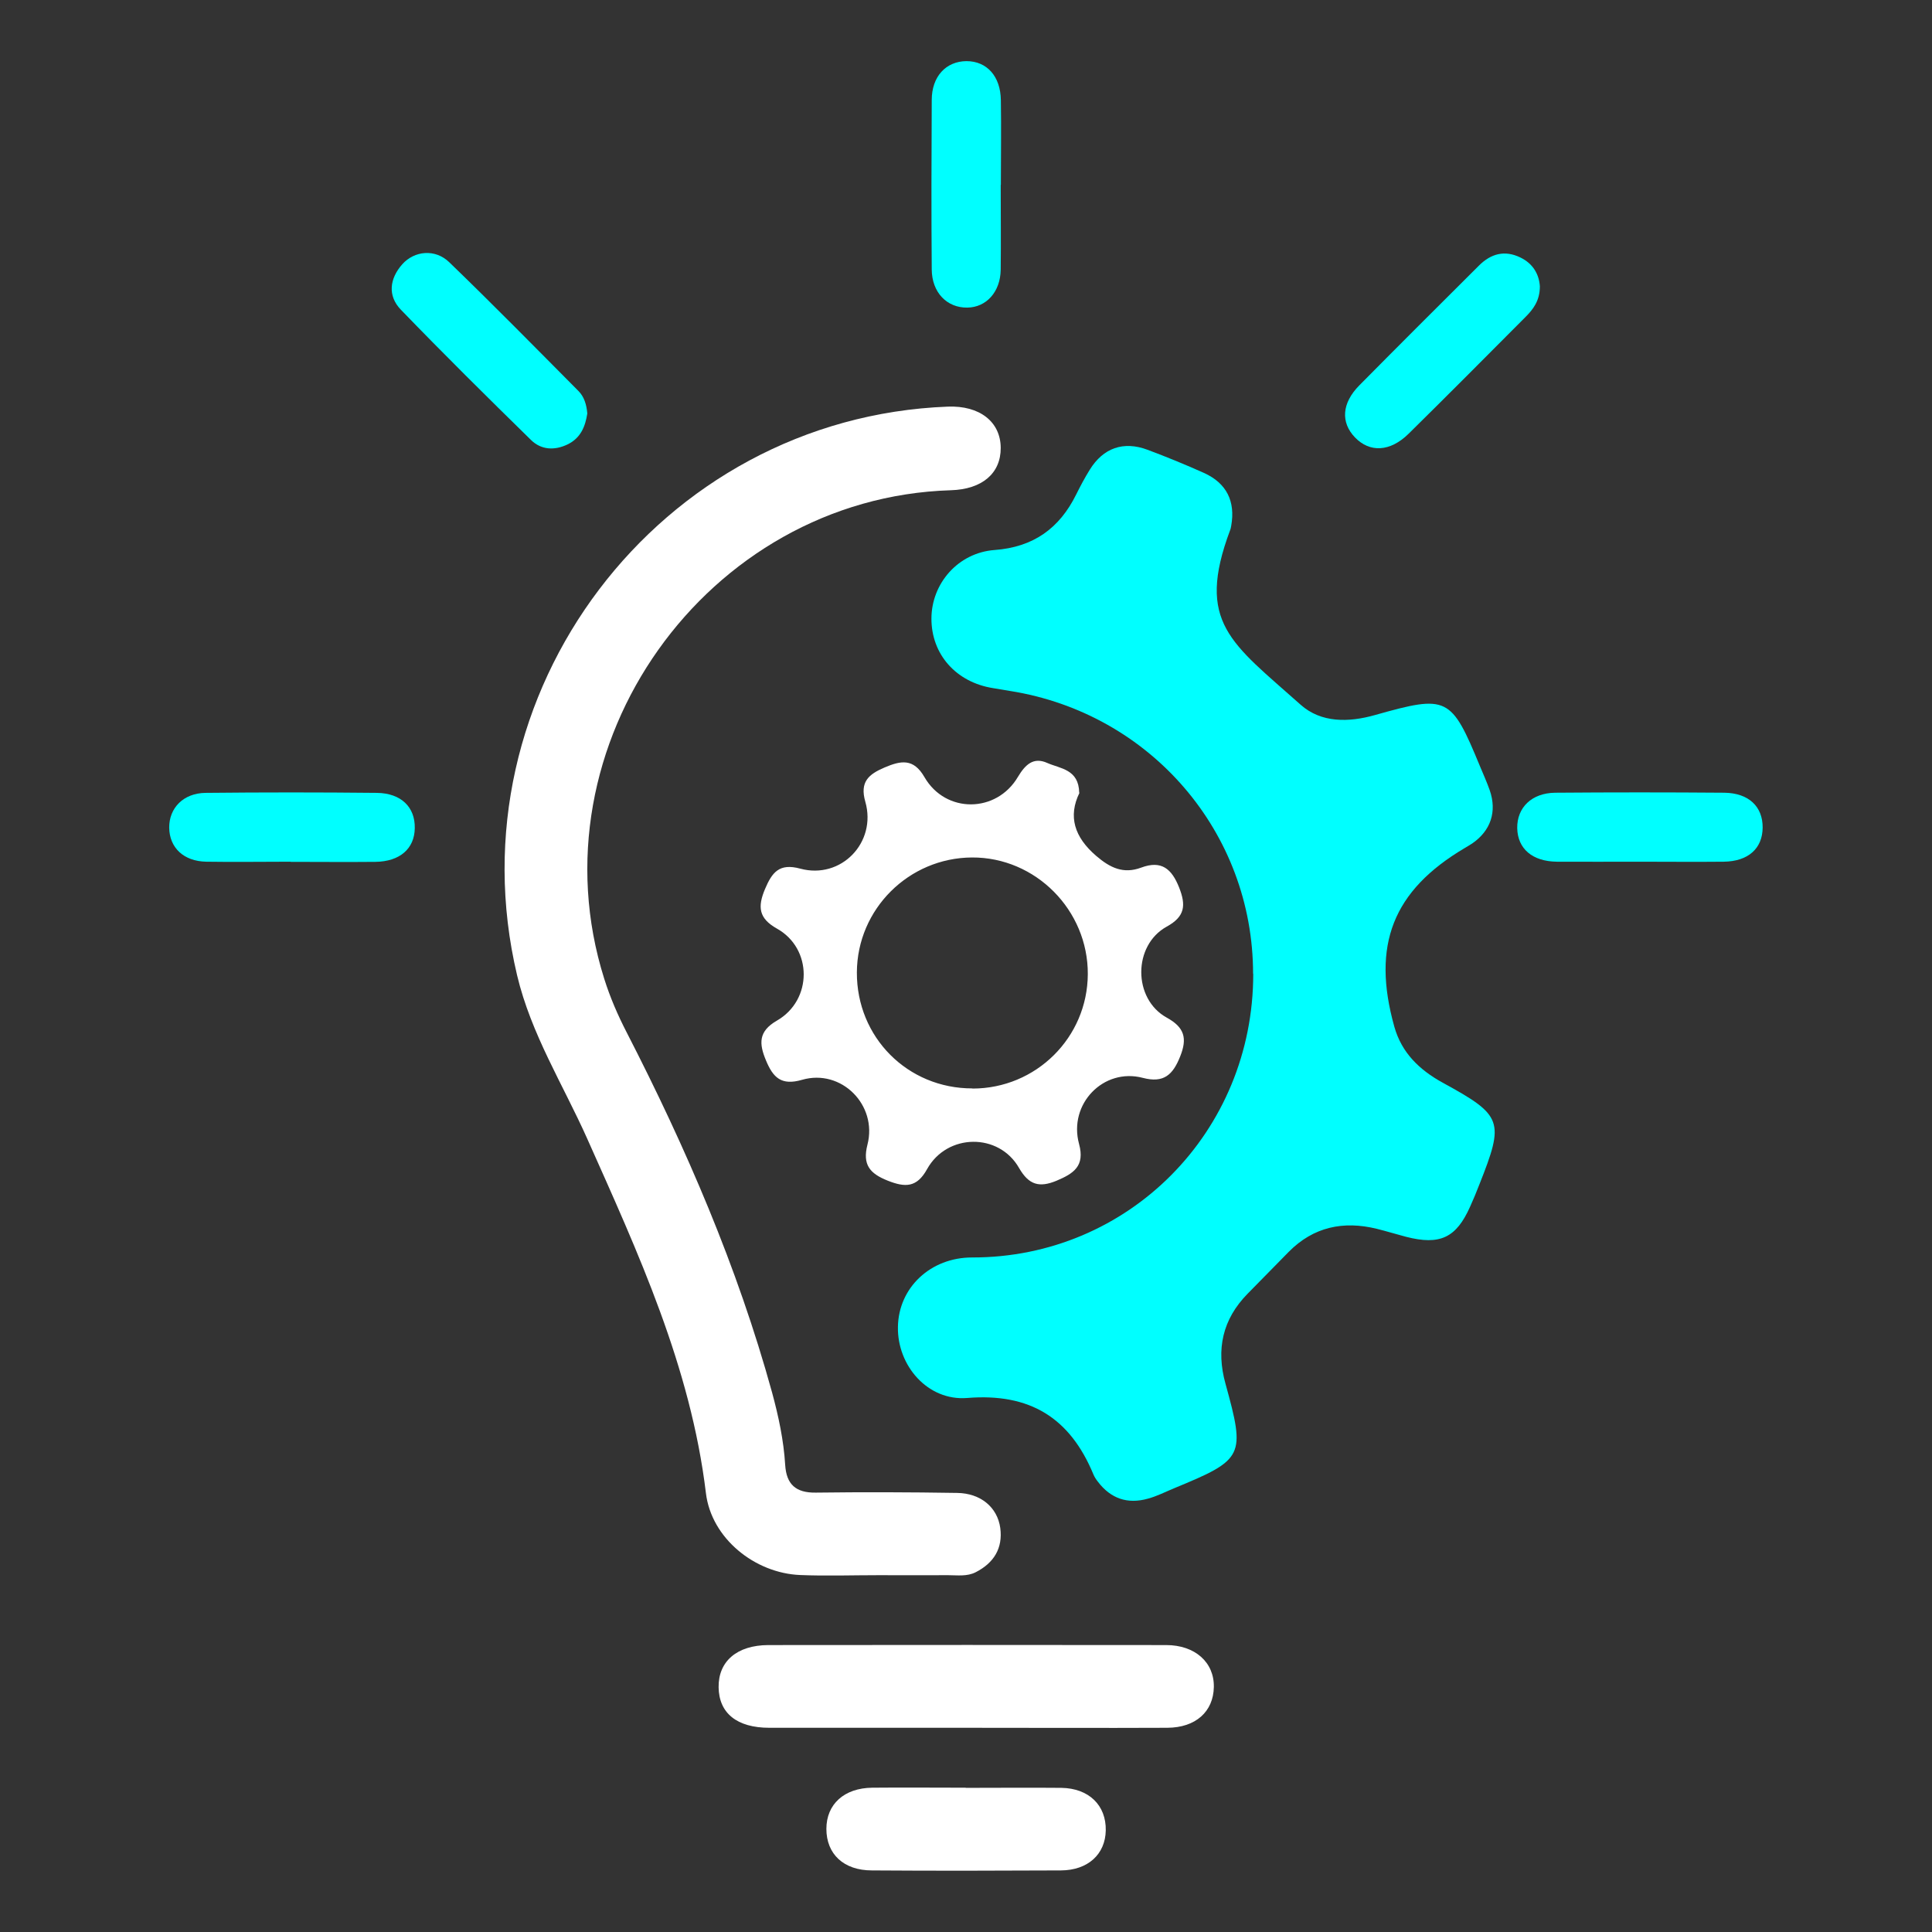 <?xml version="1.0" encoding="UTF-8"?>
<svg id="Layer_1" data-name="Layer 1" xmlns="http://www.w3.org/2000/svg" viewBox="0 0 128 128">
  <rect x="0" y="0" width="128" height="128" fill="#333333" stroke="none"/>
  <defs>
    <style>
      .cls-1 {
        fill: #fff;
      }

      .cls-2 {
        fill: aqua;
      }
    </style>
  </defs>
  <path class="cls-2" d="m83.02,64.52c0-9.37-6.79-17.26-16.09-18.74-.38-.06-.76-.13-1.14-.19-2.45-.39-4.09-2.24-4.08-4.62.01-2.32,1.77-4.35,4.18-4.53,2.57-.19,4.3-1.43,5.41-3.68.28-.56.57-1.11.9-1.64.89-1.44,2.23-1.92,3.83-1.32,1.26.47,2.5.98,3.73,1.53,1.51.68,2.1,1.89,1.81,3.51-.02.09-.03.19-.07.28-2.3,6.14.08,7.47,4.67,11.57,1.36,1.21,3.18,1.18,4.94.68,4.79-1.35,5.03-1.23,6.94,3.39.22.53.46,1.06.65,1.6.49,1.42.06,2.68-1.16,3.52-.16.11-.33.2-.49.3-4.77,2.82-6.19,6.43-4.67,11.85.49,1.73,1.66,2.85,3.2,3.7,3.99,2.18,4.1,2.54,2.43,6.75-.19.49-.39.98-.61,1.46-.92,2.07-2,2.58-4.25,2-.65-.17-1.29-.37-1.94-.53-2.21-.54-4.19-.13-5.83,1.53-.91.92-1.82,1.85-2.72,2.77-1.67,1.7-2.1,3.69-1.47,5.96,1.33,4.82,1.23,5.02-3.4,6.93-.58.24-1.14.53-1.74.69-1.34.38-2.46,0-3.31-1.12-.12-.15-.23-.32-.3-.49-1.55-3.74-4.2-5.4-8.36-5.06-2.62.21-4.64-2.15-4.59-4.71.04-2.61,2.17-4.6,4.91-4.6,10.37.02,18.64-8.33,18.63-18.8Z"/>
  <path class="cls-1" d="m58.2,104.36c-1.73,0-3.46.06-5.18-.01-3.02-.12-5.89-2.44-6.25-5.42-1.01-8.39-4.49-15.92-7.87-23.5-1.6-3.58-3.71-6.91-4.64-10.81-4.43-18.66,9.4-36.95,28.54-37.68,2.1-.08,3.49,1,3.5,2.73.01,1.69-1.23,2.75-3.31,2.81-16.19.5-27.83,16.91-22.96,32.36.39,1.24.9,2.42,1.5,3.58,3.93,7.65,7.33,15.52,9.62,23.83.43,1.58.77,3.17.87,4.8.08,1.29.7,1.86,2.03,1.84,3.12-.04,6.24-.03,9.36.02,1.56.02,2.67.95,2.86,2.32.18,1.35-.43,2.32-1.62,2.93-.58.3-1.22.2-1.84.2-1.54.01-3.07,0-4.61,0,0,0,0-.02,0-.02Z"/>
  <path class="cls-1" d="m71.52,52.52c-.77,1.57-.34,2.94,1.1,4.18.93.8,1.81,1.22,2.99.78,1.34-.5,2.02.08,2.51,1.32.46,1.17.4,1.92-.82,2.59-2.25,1.24-2.25,4.79,0,6.03,1.18.65,1.37,1.37.89,2.57-.48,1.21-1.08,1.79-2.48,1.42-2.6-.68-4.94,1.73-4.22,4.38.4,1.47-.36,1.96-1.5,2.44-1.14.47-1.83.27-2.47-.84-1.34-2.36-4.78-2.31-6.1.07-.68,1.23-1.45,1.22-2.61.76-1.18-.47-1.68-1.05-1.34-2.38.68-2.63-1.73-5.05-4.33-4.3-1.38.4-1.92-.15-2.39-1.28-.47-1.12-.51-1.93.72-2.64,2.37-1.36,2.37-4.78,0-6.1-1.21-.68-1.28-1.44-.79-2.61.47-1.11.94-1.74,2.34-1.36,2.7.73,5.08-1.73,4.31-4.43-.38-1.32.22-1.82,1.27-2.27,1.08-.46,1.92-.63,2.65.64,1.4,2.42,4.77,2.39,6.19-.02.48-.8,1.02-1.34,1.95-.92.86.38,2.08.41,2.11,1.97Zm-7.09,19.6c4.21,0,7.62-3.38,7.64-7.58.02-4.24-3.46-7.75-7.67-7.73-4.19.02-7.61,3.42-7.63,7.61-.02,4.3,3.36,7.7,7.66,7.69Z"/>
  <path class="cls-1" d="m63.93,114.47c-4.32,0-8.64,0-12.96,0-2.15,0-3.34-.97-3.36-2.69-.02-1.71,1.21-2.78,3.29-2.79,8.79-.01,17.57-.01,26.36,0,1.92,0,3.19,1.15,3.16,2.78-.03,1.63-1.2,2.69-3.08,2.7-4.46.02-8.93,0-13.4,0h0Z"/>
  <path class="cls-1" d="m63.98,118.45c2.11,0,4.23-.02,6.34,0,1.83.03,2.97,1.16,2.94,2.82-.03,1.58-1.18,2.64-2.97,2.65-4.18.02-8.35.03-12.53,0-1.87,0-3.01-1.09-3.01-2.75,0-1.63,1.17-2.71,3.04-2.73,2.06-.02,4.13,0,6.19,0Z"/>
  <path class="cls-2" d="m38.91,27.4c-.13.83-.42,1.61-1.3,2.04-.87.42-1.75.37-2.42-.28-2.91-2.85-5.81-5.72-8.64-8.65-.88-.92-.74-2.05.1-3,.8-.9,2.18-1.04,3.11-.14,2.9,2.8,5.72,5.67,8.56,8.53.38.38.54.9.59,1.49Z"/>
  <path class="cls-2" d="m102.02,18.97c0,.96-.45,1.53-.96,2.04-2.57,2.58-5.14,5.17-7.74,7.73-1.22,1.2-2.57,1.26-3.55.24-.95-.99-.88-2.26.28-3.44,2.63-2.66,5.28-5.3,7.93-7.94.79-.79,1.7-1.05,2.75-.54.87.42,1.24,1.15,1.29,1.91Z"/>
  <path class="cls-2" d="m66.3,12.25c0,1.87.02,3.74,0,5.61-.02,1.48-.95,2.5-2.21,2.52-1.35.02-2.35-1-2.36-2.53-.03-3.74-.02-7.48,0-11.22,0-1.57.95-2.57,2.3-2.58,1.35,0,2.26,1,2.28,2.59.03,1.87,0,3.74,0,5.61h0Z"/>
  <path class="cls-2" d="m108.6,57.09c-1.82,0-3.64.01-5.46,0-1.62-.02-2.59-.86-2.62-2.22-.02-1.37.96-2.33,2.51-2.35,3.74-.03,7.47-.03,11.21,0,1.62.02,2.55.92,2.54,2.31-.01,1.39-.96,2.24-2.58,2.26-1.87.02-3.74,0-5.6,0Z"/>
  <path class="cls-2" d="m19.27,57.09c-1.87,0-3.74.03-5.61,0-1.5-.03-2.43-.93-2.45-2.25-.01-1.31.94-2.29,2.4-2.31,3.78-.04,7.57-.04,11.36,0,1.61.02,2.54.95,2.51,2.34-.02,1.36-.99,2.21-2.61,2.23-1.87.02-3.74,0-5.61,0Z"/>
</svg>